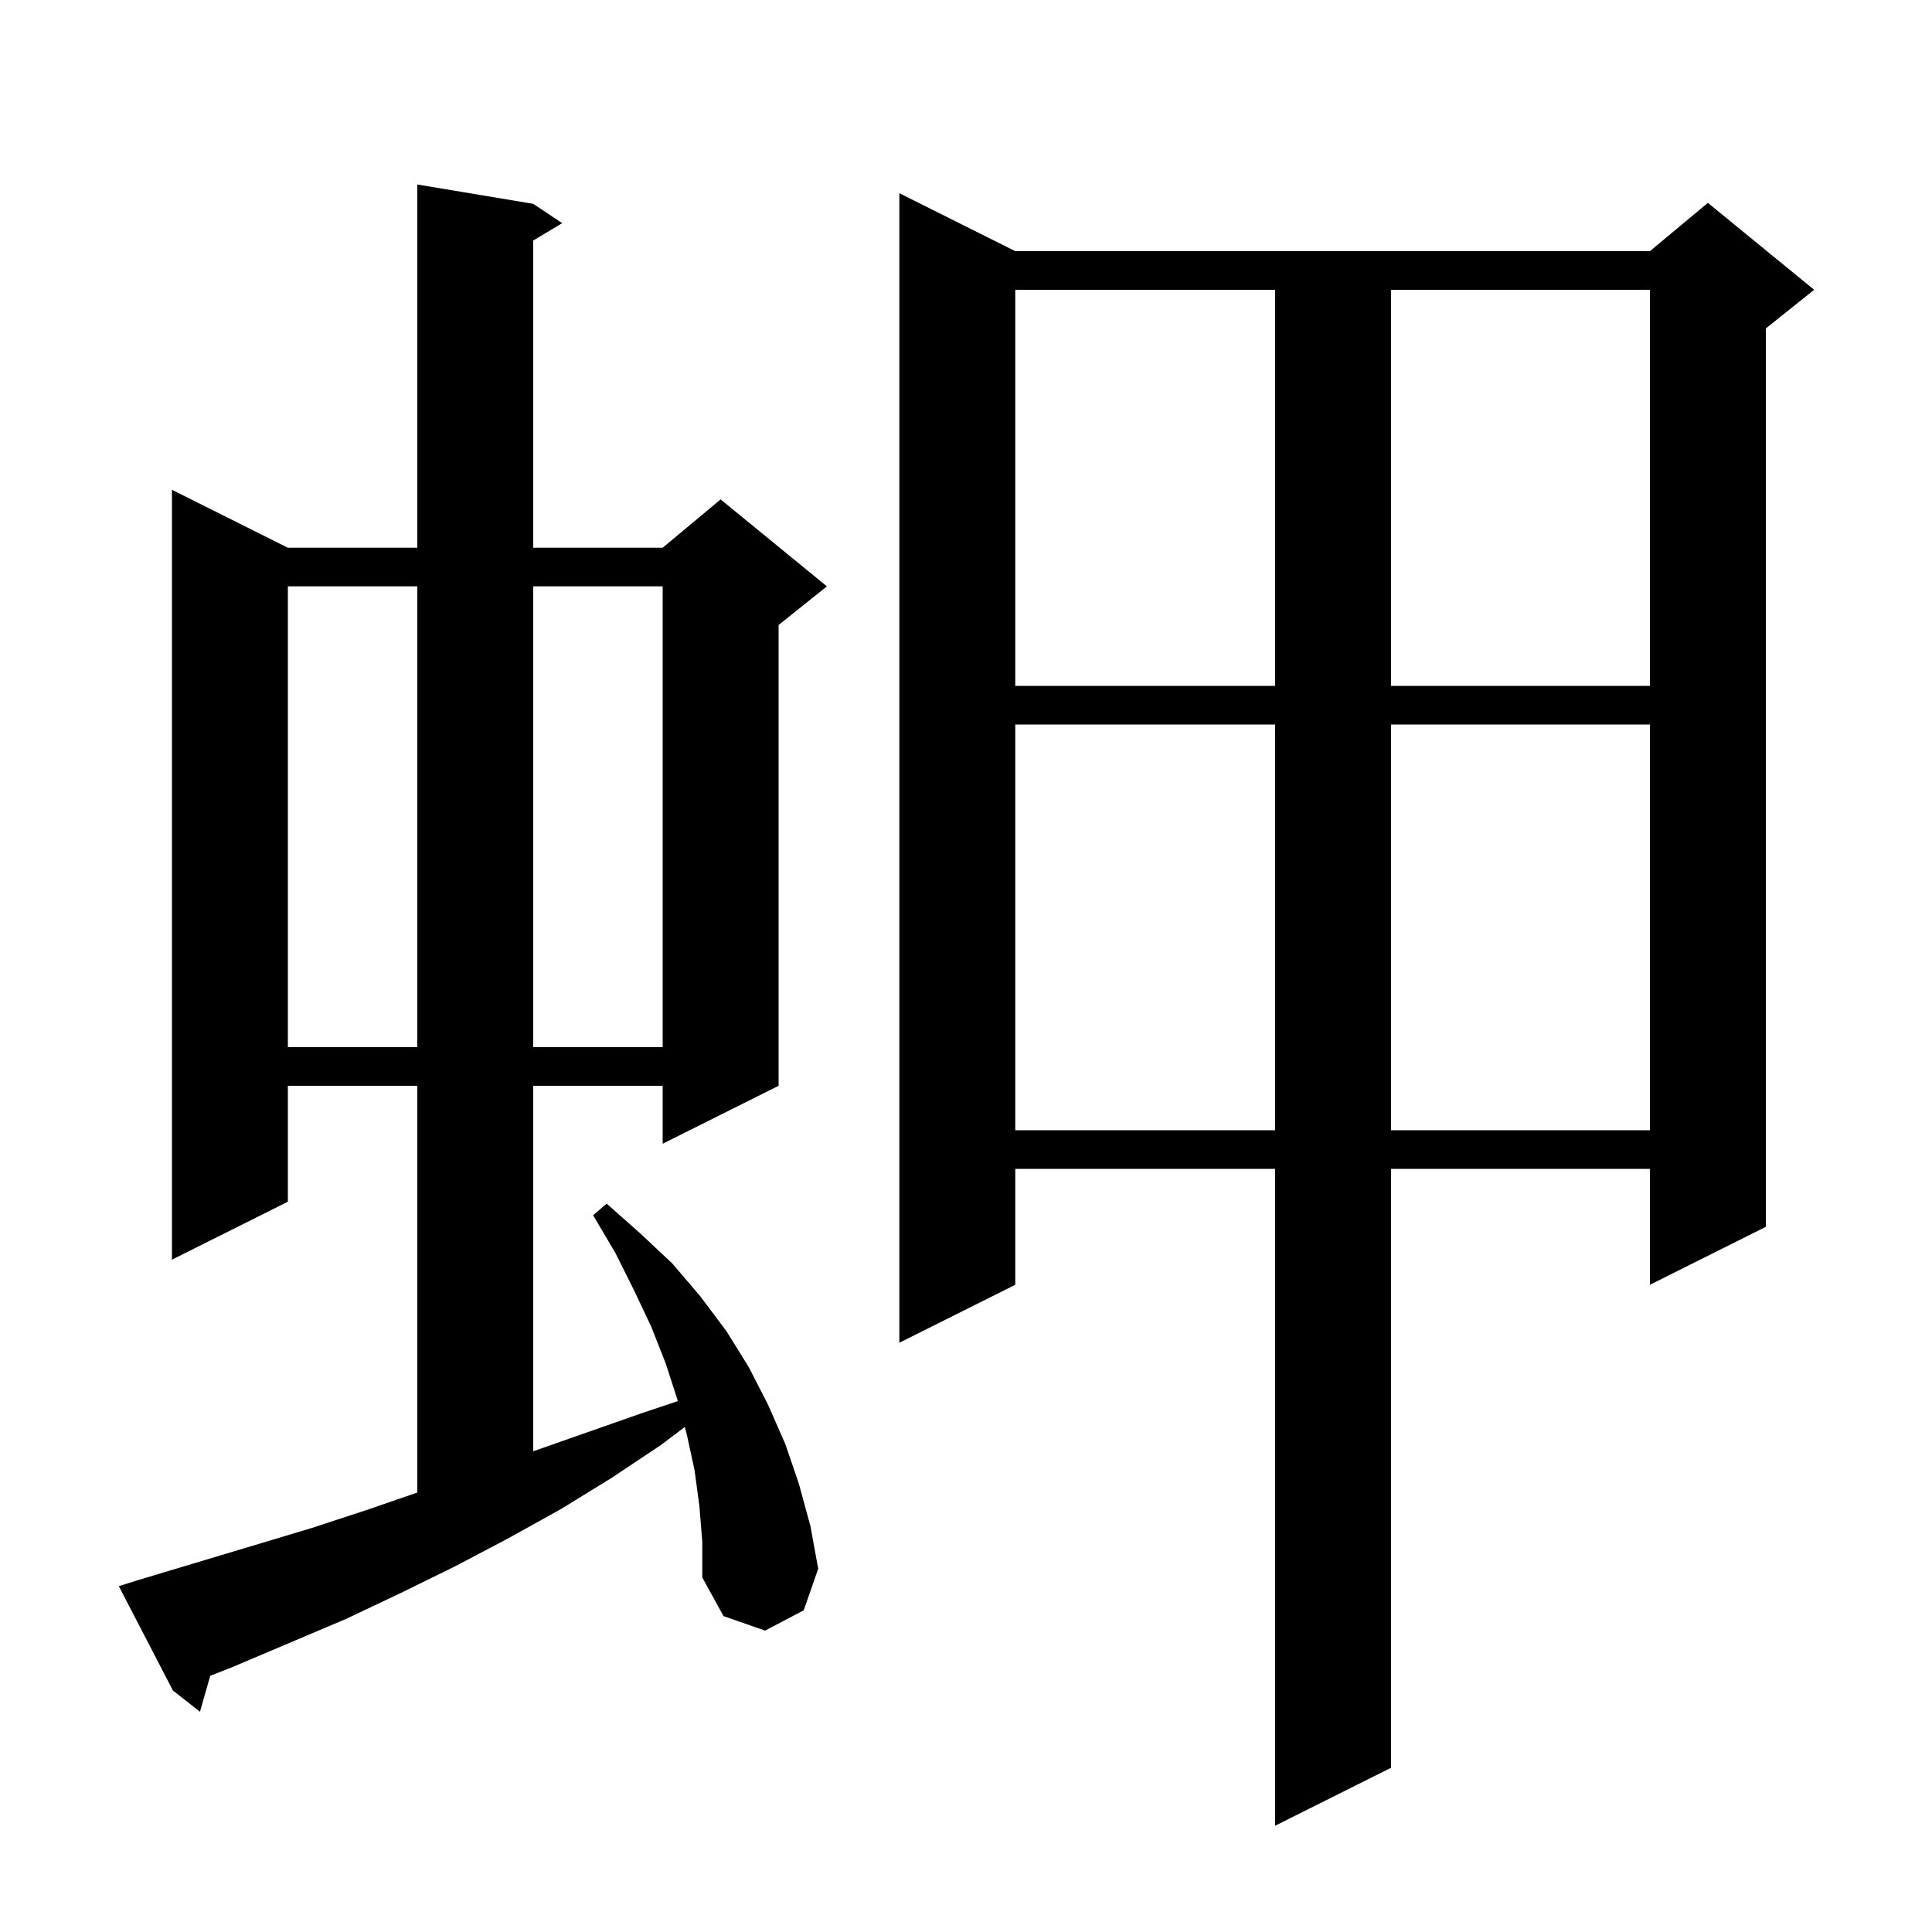 <svg xmlns="http://www.w3.org/2000/svg" xmlns:xlink="http://www.w3.org/1999/xlink" version="1.1" baseProfile="full" viewBox="0 0 200 200" width="200" height="200">
<g fill="black">
<path d="M 105.1 26.0 L 170.8 26.0 L 176.8 21.0 L 187.8 30.0 L 182.8 34.0 L 182.8 127.0 L 170.8 133.0 L 170.8 121.0 L 144.0 121.0 L 144.0 183.0 L 132.0 189.0 L 132.0 121.0 L 105.1 121.0 L 105.1 133.0 L 93.1 139.0 L 93.1 20.0 Z M 72.4 155.9 L 71.9 152.2 L 71.1 148.5 L 70.889 147.72 L 68.4 149.6 L 63.3 153.0 L 58.1 156.2 L 52.7 159.2 L 47.2 162.1 L 41.5 164.9 L 35.8 167.6 L 24.0 172.6 L 21.763 173.48 L 20.7 177.2 L 17.9 175.0 L 12.3 164.2 L 14.2 163.6 L 32.2 158.2 L 38.0 156.3 L 43.2 154.507 L 43.2 112.4 L 29.8 112.4 L 29.8 124.4 L 17.8 130.4 L 17.8 50.7 L 29.8 56.7 L 43.2 56.7 L 43.2 19.1 L 55.2 21.1 L 58.2 23.1 L 55.2 24.9 L 55.2 56.7 L 68.6 56.7 L 74.6 51.7 L 85.6 60.7 L 80.6 64.7 L 80.6 112.4 L 68.6 118.4 L 68.6 112.4 L 55.2 112.4 L 55.2 150.237 L 55.3 150.2 L 66.7 146.2 L 70.166 145.045 L 70.1 144.8 L 68.9 141.1 L 67.4 137.3 L 65.6 133.5 L 63.7 129.7 L 61.4 125.8 L 62.8 124.6 L 66.3 127.7 L 69.6 130.8 L 72.5 134.2 L 75.2 137.8 L 77.5 141.5 L 79.5 145.4 L 81.3 149.5 L 82.7 153.6 L 83.9 158.0 L 84.7 162.4 L 83.2 166.7 L 79.2 168.8 L 74.9 167.3 L 72.7 163.3 L 72.7 159.6 Z M 105.1 75.0 L 105.1 117.0 L 132.0 117.0 L 132.0 75.0 Z M 144.0 75.0 L 144.0 117.0 L 170.8 117.0 L 170.8 75.0 Z M 29.8 60.7 L 29.8 108.4 L 43.2 108.4 L 43.2 60.7 Z M 55.2 60.7 L 55.2 108.4 L 68.6 108.4 L 68.6 60.7 Z M 105.1 30.0 L 105.1 71.0 L 132.0 71.0 L 132.0 30.0 Z M 144.0 30.0 L 144.0 71.0 L 170.8 71.0 L 170.8 30.0 Z " />
</g>
</svg>
